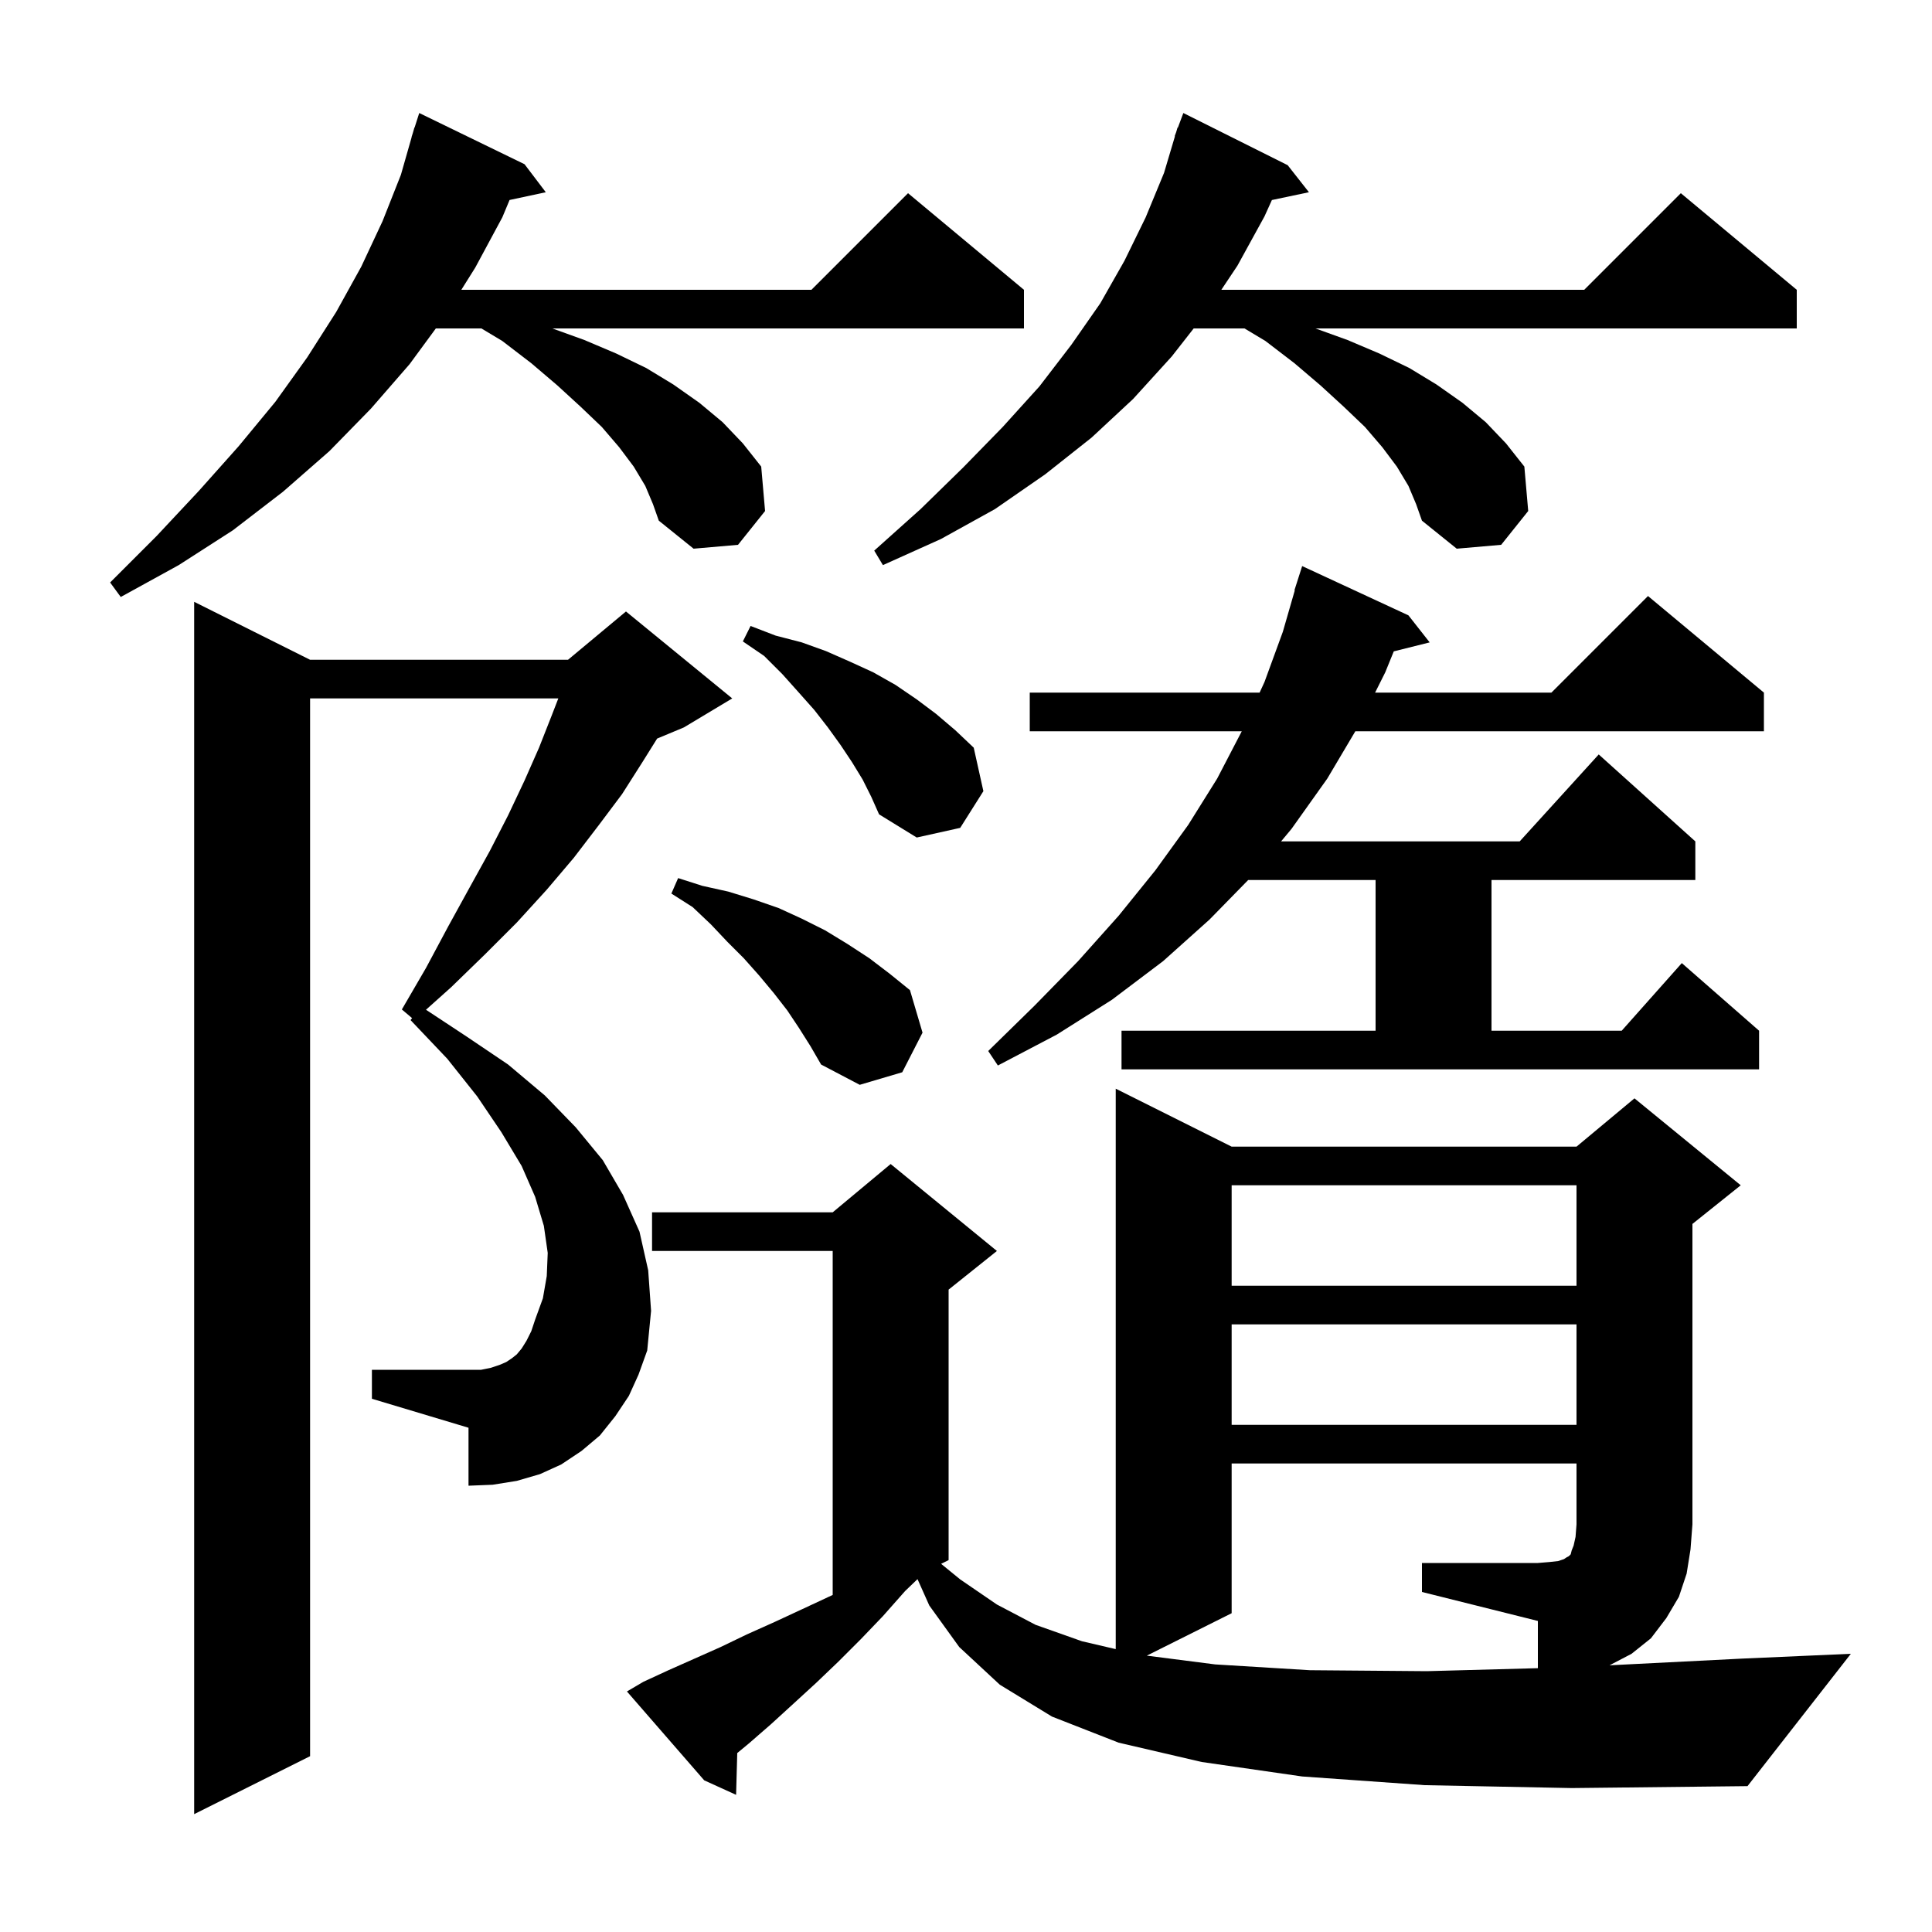<svg xmlns="http://www.w3.org/2000/svg" xmlns:xlink="http://www.w3.org/1999/xlink" version="1.1" baseProfile="full" viewBox="0 0 200 200" width="200" height="200"><g fill="currentColor"><path d="M 65.1 144.5 L 63.7 146.6 L 62.1 148.6 L 60.2 150.2 L 58.1 151.6 L 55.9 152.6 L 53.5 153.3 L 51.0 153.7 L 48.5 153.8 L 48.5 147.8 L 38.5 144.8 L 38.5 141.8 L 49.8 141.8 L 50.8 141.6 L 51.7 141.3 L 52.4 141.0 L 53.0 140.6 L 53.5 140.2 L 54.0 139.6 L 54.5 138.8 L 55.0 137.8 L 55.4 136.6 L 56.2 134.4 L 56.6 132.1 L 56.7 129.7 L 56.3 126.9 L 55.4 123.9 L 54.0 120.7 L 51.9 117.2 L 49.4 113.5 L 46.3 109.6 L 42.5 105.6 L 42.66 105.397 L 41.6 104.5 L 44.1 100.2 L 46.4 95.9 L 48.6 91.9 L 50.7 88.1 L 52.6 84.4 L 54.3 80.8 L 55.8 77.4 L 57.1 74.1 L 57.797 72.3 L 32.1 72.3 L 32.1 181.8 L 20.1 187.8 L 20.1 62.3 L 32.1 68.3 L 58.8 68.3 L 64.8 63.3 L 75.8 72.3 L 70.8 75.3 L 68.028 76.455 L 66.5 78.9 L 64.4 82.2 L 62.0 85.4 L 59.4 88.8 L 56.6 92.1 L 53.5 95.5 L 50.2 98.8 L 46.7 102.2 L 44.098 104.528 L 48.3 107.3 L 52.6 110.2 L 56.4 113.4 L 59.6 116.7 L 62.4 120.1 L 64.5 123.7 L 66.2 127.5 L 67.1 131.5 L 67.4 135.7 L 67.0 139.8 L 66.1 142.3 Z M 180.9 184.9 L 162.7 185.1 L 147.5 184.8 L 134.8 183.9 L 124.4 182.4 L 115.8 180.4 L 108.9 177.7 L 103.5 174.4 L 99.3 170.5 L 96.2 166.2 L 94.981 163.471 L 93.7 164.7 L 91.4 167.3 L 89.1 169.7 L 86.8 172.0 L 84.5 174.2 L 82.1 176.4 L 79.8 178.5 L 77.5 180.5 L 76.32 181.475 L 76.2 185.8 L 72.9 184.3 L 64.9 175.1 L 66.6 174.1 L 69.2 172.9 L 74.6 170.5 L 77.3 169.2 L 80.2 167.9 L 83.0 166.6 L 86.2 165.107 L 86.2 129.5 L 67.5 129.5 L 67.5 125.5 L 86.2 125.5 L 92.2 120.5 L 103.2 129.5 L 98.2 133.5 L 98.2 161.5 L 97.424 161.888 L 99.4 163.5 L 103.2 166.1 L 107.2 168.2 L 112.0 169.9 L 115.5 170.717 L 115.5 112.7 L 127.5 118.7 L 163.2 118.7 L 169.2 113.7 L 180.2 122.7 L 175.2 126.7 L 175.2 157.8 L 175.0 160.4 L 174.6 162.9 L 173.8 165.3 L 172.5 167.5 L 170.9 169.6 L 168.9 171.2 L 166.616 172.392 L 180.3 171.7 L 191.6 171.2 Z M 127.5 137.1 L 127.5 147.5 L 163.2 147.5 L 163.2 137.1 Z M 127.5 122.7 L 127.5 133.1 L 163.2 133.1 L 163.2 122.7 Z M 82.7 106.4 L 81.5 104.6 L 80.1 102.8 L 78.6 101.0 L 77.0 99.2 L 75.3 97.5 L 73.6 95.7 L 71.7 93.9 L 69.5 92.5 L 70.2 90.9 L 72.7 91.7 L 75.4 92.3 L 78.0 93.1 L 80.6 94.0 L 83.0 95.1 L 85.4 96.3 L 87.7 97.7 L 90.0 99.2 L 92.1 100.8 L 94.2 102.5 L 95.5 106.9 L 93.4 111.0 L 89.0 112.3 L 85.0 110.2 L 83.9 108.3 Z M 116.1 106.7 L 142.4 106.7 L 142.4 91.1 L 129.211 91.1 L 125.2 95.2 L 120.4 99.5 L 115.1 103.5 L 109.4 107.1 L 103.3 110.3 L 102.3 108.8 L 107.1 104.1 L 111.6 99.5 L 115.8 94.8 L 119.6 90.1 L 123.0 85.4 L 126.0 80.6 L 128.548 75.7 L 106.6 75.7 L 106.6 71.7 L 130.394 71.7 L 130.9 70.6 L 132.8 65.4 L 134.038 61.108 L 134.0 61.1 L 134.8 58.6 L 145.8 63.7 L 148.0 66.5 L 144.283 67.429 L 143.4 69.6 L 142.35 71.7 L 160.6 71.7 L 170.6 61.7 L 182.6 71.7 L 182.6 75.7 L 140.304 75.7 L 137.4 80.6 L 133.7 85.8 L 132.617 87.1 L 157.318 87.1 L 165.5 78.1 L 175.5 87.1 L 175.5 91.1 L 154.4 91.1 L 154.4 106.7 L 167.878 106.7 L 174.1 99.7 L 182.1 106.7 L 182.1 110.7 L 116.1 110.7 Z M 89.3 80.7 L 88.2 78.9 L 87.0 77.1 L 85.7 75.3 L 84.3 73.5 L 82.7 71.7 L 81.0 69.8 L 79.1 67.9 L 76.9 66.4 L 77.7 64.8 L 80.3 65.8 L 83.0 66.5 L 85.5 67.4 L 88.0 68.5 L 90.4 69.6 L 92.7 70.9 L 94.9 72.4 L 96.9 73.9 L 98.9 75.6 L 100.8 77.4 L 101.8 81.9 L 99.4 85.7 L 94.9 86.7 L 91.0 84.3 L 90.2 82.5 Z M 66.8 50.3 L 65.6 48.3 L 64.1 46.3 L 62.3 44.2 L 60.1 42.1 L 57.7 39.9 L 55.0 37.6 L 52.0 35.3 L 49.833 34.0 L 45.118 34.0 L 42.4 37.7 L 38.4 42.3 L 34.1 46.7 L 29.3 50.9 L 24.1 54.9 L 18.5 58.5 L 12.5 61.8 L 11.4 60.3 L 16.2 55.5 L 20.6 50.8 L 24.7 46.2 L 28.5 41.6 L 31.8 37.0 L 34.8 32.3 L 37.4 27.6 L 39.6 22.9 L 41.5 18.1 L 42.613 14.203 L 42.6 14.2 L 42.733 13.783 L 42.9 13.2 L 42.918 13.206 L 43.4 11.7 L 54.3 17.0 L 56.5 19.9 L 52.751 20.703 L 52.0 22.5 L 49.2 27.7 L 47.757 30.0 L 84.0 30.0 L 94.0 20.0 L 106.0 30.0 L 106.0 34.0 L 57.177 34.0 L 60.5 35.2 L 63.8 36.6 L 66.9 38.1 L 69.7 39.8 L 72.4 41.7 L 74.8 43.7 L 76.9 45.9 L 78.8 48.3 L 79.2 52.9 L 76.4 56.4 L 71.8 56.8 L 68.2 53.9 L 67.6 52.2 Z M 145.8 50.3 L 144.6 48.3 L 143.1 46.3 L 141.3 44.2 L 139.1 42.1 L 136.7 39.9 L 134.0 37.6 L 131.0 35.3 L 128.833 34.0 L 123.57 34.0 L 121.3 36.9 L 117.3 41.3 L 113.0 45.3 L 108.2 49.1 L 103.0 52.7 L 97.4 55.8 L 91.4 58.5 L 90.5 57.0 L 95.3 52.7 L 99.7 48.4 L 103.8 44.2 L 107.6 40.0 L 110.9 35.7 L 113.9 31.4 L 116.4 27.0 L 118.6 22.5 L 120.5 17.9 L 121.63 14.108 L 121.6 14.1 L 121.755 13.686 L 121.9 13.2 L 121.933 13.211 L 122.5 11.7 L 133.3 17.1 L 135.5 19.9 L 131.667 20.707 L 130.9 22.4 L 128.1 27.5 L 126.433 30.0 L 164.0 30.0 L 174.0 20.0 L 186.0 30.0 L 186.0 34.0 L 136.177 34.0 L 139.5 35.2 L 142.8 36.6 L 145.9 38.1 L 148.7 39.8 L 151.4 41.7 L 153.8 43.7 L 155.9 45.9 L 157.8 48.3 L 158.2 52.9 L 155.4 56.4 L 150.8 56.8 L 147.2 53.9 L 146.6 52.2 Z M 147.2 161.8 L 159.2 161.8 L 160.4 161.7 L 161.3 161.6 L 161.9 161.4 L 162.2 161.2 L 162.4 161.1 L 162.6 160.9 L 162.7 160.5 L 162.9 160.0 L 163.1 159.1 L 163.2 157.8 L 163.2 151.5 L 127.5 151.5 L 127.5 167.0 L 118.716 171.392 L 125.8 172.3 L 135.6 172.9 L 147.7 173.0 L 159.2 172.689 L 159.2 167.8 L 147.2 164.8 Z "/></g></svg>